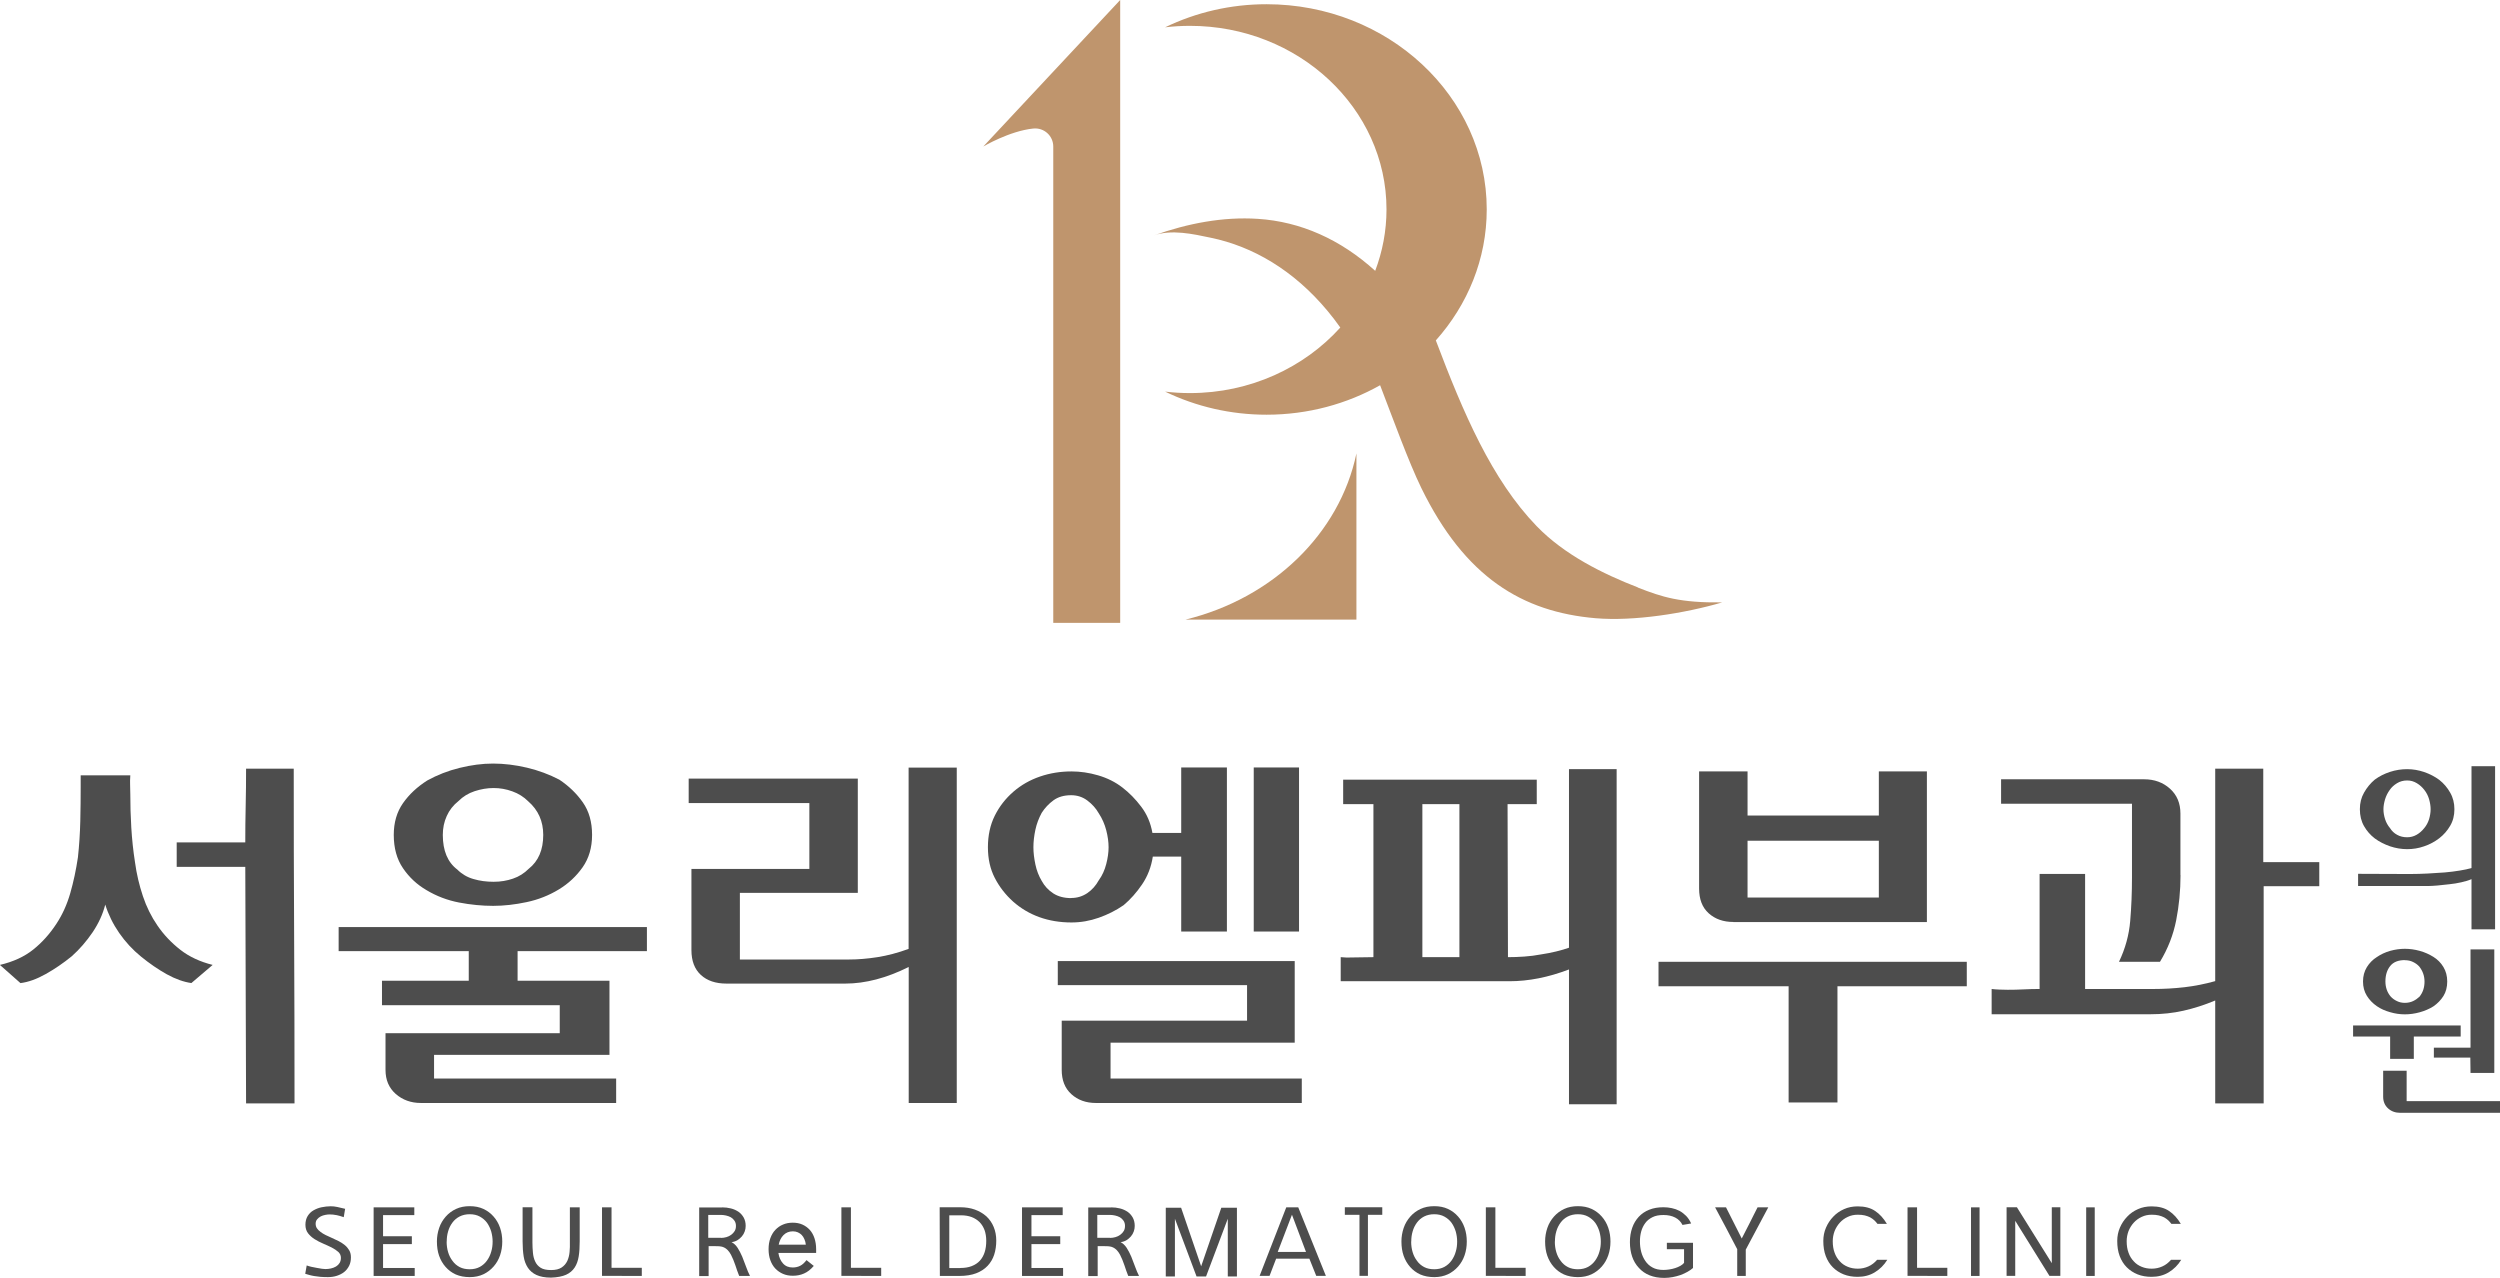 <?xml version="1.0" encoding="UTF-8"?><svg id="_레이어_2" xmlns="http://www.w3.org/2000/svg" viewBox="0 0 254.4 130.04"><defs><style>.cls-1{fill:#4d4d4d;}.cls-1,.cls-2{stroke-width:0px;}.cls-2{fill:#bf956d;}</style></defs><g id="_레이어_1-2"><path class="cls-1" d="m19.5,100.04c-.8-.11-1.64-.41-2.53-.9-.88-.49-1.75-1.09-2.61-1.79-.86-.7-1.6-1.5-2.23-2.41-.63-.91-1.1-1.87-1.42-2.89-.24.96-.67,1.9-1.28,2.81-.62.91-1.32,1.73-2.13,2.45-.86.7-1.74,1.3-2.65,1.81-.91.51-1.76.82-2.57.92l-2.09-1.85c1.36-.32,2.49-.84,3.39-1.56.9-.72,1.68-1.59,2.35-2.61.62-.94,1.09-1.98,1.42-3.13.33-1.15.59-2.37.78-3.65.13-1.2.21-2.43.24-3.67.03-1.24.04-2.43.04-3.55v-1.12h5.05c-.03.38-.03.71-.02,1,.01.29.02.6.02.92,0,1.1.03,2.23.1,3.39.07,1.16.19,2.35.38,3.55.16,1.18.43,2.32.8,3.43.37,1.11.87,2.11,1.48,2.99.64.94,1.42,1.76,2.33,2.47.91.71,2.01,1.22,3.29,1.54l-2.17,1.85Zm-1.52-14.32h6.98c0-1.2.01-2.44.04-3.71.03-1.27.04-2.53.04-3.79h4.85c0,5.72.01,11.39.04,17.01.03,5.62.04,11.3.04,17.05h-4.93l-.08-24.07h-6.98v-2.49Z"/><path class="cls-1" d="m62.02,99.8v7.54h-17.85v2.41h18.53v2.49h-19.86c-1.02,0-1.87-.31-2.57-.92-.7-.62-1.04-1.43-1.04-2.45v-3.73h17.73v-2.85h-18.09v-2.49h8.83v-3.01h-13.24v-2.45h31.37v2.45h-13.16v3.01h9.35Zm-1.77-14.84c0,1.28-.32,2.38-.96,3.29-.64.91-1.44,1.66-2.41,2.25-1.02.62-2.11,1.05-3.29,1.3-1.18.25-2.31.38-3.41.38s-2.28-.11-3.47-.34c-1.19-.23-2.29-.65-3.31-1.26-.96-.56-1.76-1.3-2.39-2.23-.63-.92-.94-2.05-.94-3.39,0-1.26.31-2.33.94-3.23.63-.9,1.45-1.66,2.47-2.31,1.02-.56,2.11-.99,3.29-1.28,1.18-.29,2.31-.44,3.41-.44s2.27.14,3.45.42c1.18.28,2.27.69,3.29,1.22.96.64,1.76,1.41,2.39,2.31.63.9.94,2,.94,3.31Zm-4.97,0c0-1.39-.51-2.53-1.52-3.41-.46-.46-1-.8-1.62-1.02-.63-.23-1.26-.34-1.91-.34s-1.28.11-1.93.32c-.64.21-1.19.55-1.64,1-.54.43-.94.94-1.2,1.53-.27.59-.4,1.23-.4,1.92,0,1.61.49,2.78,1.48,3.53.45.45,1,.78,1.64.96.64.19,1.32.28,2.05.28s1.35-.11,1.97-.32c.62-.21,1.15-.55,1.6-1,.99-.78,1.48-1.93,1.48-3.45Z"/><path class="cls-1" d="m97.36,78.1v34.14h-4.89v-13.84c-2.25,1.12-4.4,1.69-6.46,1.69h-12.08c-1.1,0-1.97-.29-2.61-.88-.64-.59-.96-1.43-.96-2.53v-8.26h12v-6.7h-12.28v-2.49h17.21v11.63h-12v6.78h11.07c.94,0,1.91-.08,2.93-.24,1.02-.16,2.07-.44,3.17-.84v-18.45h4.89Z"/><path class="cls-1" d="m109.04,93.87c-1.18,0-2.27-.18-3.27-.54-1-.36-1.89-.89-2.67-1.58-.78-.7-1.4-1.5-1.87-2.41-.47-.91-.7-1.95-.7-3.13s.23-2.27.7-3.21c.47-.94,1.1-1.75,1.91-2.45.78-.67,1.67-1.18,2.69-1.53,1.02-.35,2.09-.52,3.21-.52.88,0,1.79.13,2.71.4.92.27,1.75.68,2.47,1.24.7.54,1.33,1.18,1.91,1.95.58.76.96,1.65,1.14,2.67h2.93v-6.66h4.65v16.69h-4.65v-7.62h-2.89c-.16,1.04-.52,1.98-1.08,2.81-.56.83-1.19,1.54-1.89,2.13-.78.54-1.62.96-2.53,1.28-.91.32-1.83.48-2.77.48Zm-.04-2.49c.62,0,1.16-.17,1.65-.5.48-.33.87-.77,1.16-1.3.35-.48.6-1.03.76-1.65.16-.61.24-1.19.24-1.72s-.08-1.11-.24-1.73c-.16-.61-.41-1.19-.76-1.72-.29-.51-.68-.94-1.16-1.3-.48-.36-1.03-.54-1.65-.54-.72,0-1.32.17-1.8.52-.48.35-.88.78-1.2,1.28-.29.54-.51,1.11-.64,1.72-.13.62-.2,1.2-.2,1.77s.07,1.12.2,1.75c.13.63.35,1.18.64,1.67.29.54.69.96,1.18,1.28.5.32,1.1.48,1.83.48Zm23.47,20.86h-20.94c-1.02,0-1.85-.3-2.51-.9-.66-.6-.98-1.42-.98-2.47v-5.01h18.86v-3.61h-19.26v-2.45h24.11v8.3h-18.74v3.65h19.46v2.49Zm-.28-17.45h-4.61v-16.69h4.61v16.69Z"/><path class="cls-1" d="m136.68,81.83v-2.49h19.7v2.49h-2.97l.04,15.57c.54,0,1.09-.02,1.66-.06.58-.04,1.14-.11,1.71-.22.53-.08,1.05-.18,1.54-.3.5-.12.93-.25,1.3-.38v-18.17h4.85v34.1h-4.85v-13.72c-2.09.8-4.11,1.2-6.06,1.2h-17.17v-2.45l.6.04,2.73-.04v-15.57h-3.09Zm8.06,0v15.57h3.77v-15.57h-3.77Z"/><path class="cls-1" d="m168.77,100.36v-2.49h31.37v2.49h-13.16v11.83h-4.97v-11.83h-13.24Zm7.62-6.54c-1.02,0-1.85-.29-2.51-.88-.66-.59-.98-1.43-.98-2.53v-11.91h4.93v4.49h13.36v-4.49h4.89v15.33h-19.7Zm14.8-2.49v-5.78h-13.36v5.78h13.36Z"/><path class="cls-1" d="m212.18,88.93v11.71h6.94c1.07,0,2.13-.06,3.17-.18,1.04-.12,2.09-.33,3.13-.62v-21.62h4.89v9.51h5.7v2.45h-5.66v22.1h-4.93v-10.47c-1.1.46-2.17.8-3.23,1.04-1.06.24-2.17.36-3.35.36h-16.17v-2.57c.24.03.5.05.78.06.28.01.57.02.86.02.53,0,1.08-.01,1.62-.04.55-.03,1.09-.04,1.62-.04v-11.71h4.61Zm9.71.12c0,1.58-.15,3.11-.44,4.59-.29,1.48-.84,2.9-1.65,4.23h-4.17c.64-1.34,1.02-2.72,1.14-4.15.12-1.43.18-2.89.18-4.39v-7.54h-13.32v-2.49h14.56c1.04,0,1.92.32,2.63.96.71.64,1.06,1.48,1.06,2.53v6.26Z"/><path class="cls-1" d="m251.48,89.47c-.27.12-.61.22-1.01.31-.4.09-.8.16-1.22.2-.43.05-.84.09-1.22.13-.38.03-.69.05-.93.05h-7.14c0-.22,0-.43,0-.63,0-.2,0-.4,0-.61l5.26.02c.61,0,1.22-.02,1.83-.05.61-.03,1.18-.07,1.73-.11.55-.05,1.05-.11,1.52-.19.46-.07.86-.16,1.2-.26v-10.36h2.4v16.6h-2.4v-5.1Zm-1.72-7.12c0,.63-.14,1.19-.43,1.68-.29.5-.66.92-1.11,1.27-.46.35-.97.63-1.54.82-.57.2-1.14.29-1.73.29s-1.17-.1-1.74-.29c-.57-.2-1.09-.46-1.55-.8-.46-.35-.82-.77-1.1-1.26-.28-.49-.42-1.06-.42-1.71s.14-1.19.43-1.7c.29-.51.65-.95,1.08-1.31.46-.34.97-.6,1.55-.79.58-.19,1.16-.28,1.75-.28s1.16.1,1.73.29c.57.2,1.08.46,1.54.8.46.36.83.8,1.11,1.3.29.5.43,1.07.43,1.69Zm-2.42,0c0-.31-.05-.64-.15-1-.1-.35-.26-.68-.5-.98-.2-.26-.45-.49-.75-.67-.31-.19-.63-.28-.99-.28-.38,0-.72.09-1.03.28-.31.19-.55.41-.73.67-.22.3-.38.62-.49.98-.1.35-.16.68-.16,1,0,.34.06.68.17,1.02.11.34.28.64.5.9.18.29.42.52.72.68.3.17.64.25,1.02.25.34,0,.66-.08.96-.25.3-.17.56-.4.78-.68.22-.26.38-.56.49-.9.1-.34.16-.68.16-1.02Z"/><path class="cls-1" d="m245.62,107.75h-2.4v-2.27h-3.77v-1.13h10.95v1.13h-4.77v2.27Zm-.9-11.2c.5,0,1,.07,1.51.21.51.14.97.35,1.39.61.42.26.76.6,1.02,1.03s.39.92.39,1.48-.13,1.07-.39,1.48c-.26.41-.6.76-1.02,1.05-.42.26-.88.46-1.39.6-.51.14-1.01.21-1.51.21s-1-.07-1.5-.22c-.51-.14-.96-.34-1.35-.61-.42-.29-.76-.64-1.02-1.06-.26-.42-.39-.9-.39-1.45s.13-1.03.39-1.46c.26-.42.6-.77,1.02-1.03.39-.27.84-.48,1.35-.63.51-.14,1.01-.21,1.5-.21Zm.18,12.41v3.09h9.5v1.19h-10.15c-.5,0-.91-.15-1.24-.45-.33-.3-.5-.7-.5-1.19v-2.64h2.38Zm-.18-11.26c-.68,0-1.18.2-1.5.61-.32.4-.48.93-.48,1.56,0,.6.18,1.11.53,1.53.18.2.39.35.64.47.24.12.51.18.81.18s.59-.06.84-.18c.25-.12.46-.27.65-.45.34-.42.51-.93.51-1.54,0-.56-.18-1.07-.53-1.52-.18-.2-.39-.35-.64-.47-.24-.12-.52-.18-.83-.18Zm2.95,9.93v-1.02h3.73c0-1.64,0-3.31,0-5,0-1.69,0-3.35,0-5h2.42v12.57h-2.42l-.02-1.56h-3.73Z"/><path class="cls-1" d="m34.23,123.65c-.23-.05-.47-.07-.71-.07-.13,0-.27.02-.43.05-.16.03-.31.08-.45.15-.15.08-.27.18-.37.3s-.15.27-.15.44.04.34.13.47c.09.13.21.26.37.37.15.12.32.22.52.32.2.1.41.19.63.29.23.1.45.21.68.32.23.11.43.25.62.4.19.15.34.33.46.53.12.2.18.44.18.73,0,.33-.06.62-.19.87-.13.25-.29.46-.51.63-.22.17-.47.29-.75.38-.28.09-.58.13-.89.13-.29,0-.55-.01-.78-.03-.23-.02-.44-.05-.62-.08-.19-.03-.35-.07-.5-.11-.15-.04-.28-.08-.41-.12h0l.15-.85c.13.05.29.1.47.14.19.04.37.08.56.11.19.04.36.07.52.09.16.02.27.03.35.03.19,0,.37-.02.56-.06.19-.04.36-.11.52-.2.15-.09.27-.21.36-.35.09-.14.14-.32.14-.53,0-.24-.09-.44-.26-.6-.18-.16-.4-.31-.67-.45-.27-.13-.56-.27-.87-.4-.31-.13-.6-.28-.87-.45-.27-.17-.49-.37-.67-.6s-.27-.53-.27-.87.08-.65.23-.89.35-.44.6-.58c.25-.14.52-.25.82-.31.3-.06.61-.1.92-.1.21,0,.43.02.66.07.23.05.46.1.69.16l.12.03-.14.85c-.26-.09-.5-.16-.73-.21Z"/><path class="cls-1" d="m42.2,129.84h-4.18v-6.98h4.14v.79h-3.18v2.15h2.93v.8h-2.93v2.43h3.22v.81Z"/><path class="cls-1" d="m44.46,126.34c0-.49.08-.95.23-1.39.15-.44.38-.82.67-1.15.29-.33.64-.59,1.05-.78.41-.19.87-.28,1.39-.28s.98.09,1.39.28c.41.19.75.45,1.04.78.29.33.51.71.66,1.15.15.44.22.9.22,1.39s-.07.95-.22,1.39c-.15.44-.37.82-.66,1.15-.29.33-.64.6-1.04.79s-.87.29-1.39.29-1.01-.09-1.42-.27c-.4-.18-.75-.44-1.04-.77-.29-.33-.51-.71-.66-1.14-.15-.43-.22-.91-.22-1.43Zm.99,0c0,.39.05.75.15,1.08.1.34.25.63.45.89.19.27.44.48.73.63.29.15.63.22,1.02.22s.73-.08,1.03-.24c.29-.16.54-.38.73-.65.19-.27.34-.57.43-.91.1-.33.14-.67.14-1.02s-.05-.68-.14-1.01c-.1-.33-.24-.63-.43-.9-.19-.26-.44-.47-.73-.63-.29-.16-.64-.24-1.03-.24s-.73.08-1.03.23c-.29.15-.54.36-.73.62-.2.27-.35.57-.44.9-.1.33-.14.67-.14,1.03Z"/><path class="cls-1" d="m58.99,122.85v3.46c0,.58-.03,1.09-.1,1.53-.07.44-.2.82-.41,1.14-.21.32-.5.57-.88.74-.38.17-.89.27-1.53.29-.62,0-1.11-.1-1.48-.27-.37-.17-.66-.42-.87-.73-.21-.32-.36-.7-.43-1.14-.07-.45-.11-.96-.11-1.54v-3.48h1v3.58c0,.37.02.71.05,1.04.03.33.1.63.23.9.12.27.31.48.56.64s.61.23,1.07.23.8-.09,1.06-.26c.26-.17.45-.4.58-.67.12-.27.2-.57.23-.91.03-.34.04-.67.03-1v-3.54h1Z"/><path class="cls-1" d="m63.29,129.83c-.65,0-1.32,0-2.03,0v-6.97h.97v6.15h3.08v.83c-.7,0-1.38,0-2.03,0Z"/><path class="cls-1" d="m73.48,122.86c.32,0,.62.04.9.11.29.07.54.19.77.34.22.15.39.35.53.59.13.24.2.52.2.85,0,.19-.03.38-.1.57-.07.19-.16.35-.29.5-.13.15-.28.28-.46.39-.18.1-.37.17-.59.19.24.12.44.31.62.58.17.27.33.57.47.9.13.34.26.68.39,1.02.12.35.26.66.4.94h-1.1c-.14-.35-.27-.71-.39-1.09-.13-.38-.27-.73-.44-1.06-.11-.2-.22-.36-.34-.48-.12-.12-.24-.21-.37-.27-.13-.06-.27-.1-.41-.11-.14-.02-.3-.02-.46-.02h-.7v3.04h-.96v-3.49c0-.58,0-1.15,0-1.73v-1.76h2.34Zm-.11,3.11c.19,0,.37-.03.55-.08.18-.05.34-.13.49-.24.14-.1.26-.23.35-.38.09-.15.13-.32.13-.52,0-.21-.05-.38-.15-.53-.1-.15-.22-.26-.37-.35-.15-.08-.31-.14-.49-.18-.18-.04-.35-.06-.51-.06h-1.3v2.33h1.3Z"/><path class="cls-1" d="m87.65,129.83c-.65,0-1.32,0-2.03,0v-6.97h.97v6.15h3.08v.83c-.7,0-1.38,0-2.03,0Z"/><path class="cls-1" d="m95.64,129.84c0-1.19,0-2.35-.01-3.5,0-1.14-.01-2.3-.01-3.49h2.1c.55,0,1.04.08,1.49.24.44.16.83.39,1.16.68.33.31.58.67.75,1.09.17.41.26.88.26,1.38s-.07,1-.21,1.43c-.14.43-.36.81-.67,1.14s-.7.58-1.17.76c-.47.18-1.05.27-1.72.27h-1.96Zm2.07-.81c.45,0,.84-.06,1.17-.19.33-.13.61-.31.83-.55.22-.24.38-.53.49-.87.11-.34.16-.73.16-1.16,0-.4-.06-.76-.17-1.08-.12-.31-.28-.58-.5-.81-.22-.22-.5-.4-.81-.52-.32-.12-.68-.18-1.08-.18h-1.2v5.37h1.11Z"/><path class="cls-1" d="m108.18,129.84h-4.18v-6.98h4.14v.79h-3.18v2.15h2.93v.8h-2.93v2.43h3.22v.81Z"/><path class="cls-1" d="m113.07,122.86c.32,0,.62.04.9.11.29.07.54.19.77.34.22.15.39.35.53.59.13.24.2.52.2.85,0,.19-.03.38-.1.57-.07.19-.16.35-.29.5-.13.15-.28.28-.46.39-.18.1-.37.17-.59.19.24.12.44.31.62.58.17.27.33.57.47.9.13.34.26.68.39,1.02.12.35.26.66.4.94h-1.1c-.14-.35-.27-.71-.39-1.09-.13-.38-.27-.73-.44-1.06-.11-.2-.22-.36-.34-.48-.12-.12-.24-.21-.37-.27-.13-.06-.27-.1-.41-.11-.14-.02-.3-.02-.46-.02h-.7v3.04h-.96v-3.49c0-.58,0-1.15,0-1.73v-1.76h2.34Zm-.11,3.11c.19,0,.37-.03.55-.08.18-.05.34-.13.49-.24.14-.1.26-.23.35-.38.09-.15.13-.32.13-.52,0-.21-.05-.38-.15-.53-.1-.15-.22-.26-.37-.35-.15-.08-.31-.14-.49-.18-.18-.04-.35-.06-.51-.06h-1.3v2.33h1.3Z"/><path class="cls-1" d="m125.87,122.9v6.99h-.93v-5.87s-2.21,5.87-2.21,5.87h-.97l-2.2-5.87v5.87s-.93,0-.93,0v-6.99h1.56l2.04,5.96,2.05-5.96h1.57Z"/><path class="cls-1" d="m133.24,128.08h-3.38l-.67,1.75h-1.01l2.71-6.97h1.22l2.81,6.97h-.98l-.7-1.75Zm-3.21-.68h2.87l-1.43-3.79-1.45,3.79Z"/><path class="cls-1" d="m136.86,122.85h3.8v.77h-1.46v6.21h-.86v-6.21h-1.49v-.77Z"/><path class="cls-1" d="m142.61,126.34c0-.49.08-.95.23-1.39.15-.44.38-.82.67-1.15.29-.33.64-.59,1.05-.78.41-.19.87-.28,1.39-.28s.98.09,1.39.28c.41.19.75.45,1.04.78.29.33.51.71.66,1.15.15.44.22.9.22,1.39s-.07.95-.22,1.39c-.15.44-.37.82-.66,1.15-.29.33-.64.6-1.04.79-.41.19-.87.29-1.39.29s-1.01-.09-1.42-.27c-.4-.18-.75-.44-1.04-.77s-.51-.71-.66-1.14c-.15-.43-.22-.91-.22-1.43Zm.99,0c0,.39.05.75.15,1.08.1.34.25.63.45.89.19.27.44.48.73.63.29.15.63.22,1.02.22s.73-.08,1.03-.24c.29-.16.54-.38.73-.65.19-.27.34-.57.43-.91.1-.33.14-.67.14-1.02s-.05-.68-.14-1.01c-.1-.33-.24-.63-.43-.9-.19-.26-.44-.47-.73-.63-.29-.16-.64-.24-1.03-.24s-.73.08-1.03.23c-.29.15-.54.36-.73.62-.2.27-.35.57-.44.9-.1.33-.14.67-.14,1.03Z"/><path class="cls-1" d="m153.23,129.83c-.65,0-1.32,0-2.03,0v-6.97h.97v6.15h3.08v.83c-.7,0-1.38,0-2.03,0Z"/><path class="cls-1" d="m157.23,126.34c0-.49.08-.95.23-1.39.15-.44.38-.82.67-1.15.29-.33.64-.59,1.05-.78.41-.19.87-.28,1.39-.28s.98.09,1.39.28c.41.19.75.45,1.04.78.29.33.51.71.66,1.15.15.44.22.9.22,1.39s-.07.95-.22,1.39c-.15.44-.37.82-.66,1.15-.29.33-.64.6-1.04.79s-.87.29-1.39.29-1.01-.09-1.42-.27c-.4-.18-.75-.44-1.04-.77-.29-.33-.51-.71-.66-1.14-.15-.43-.22-.91-.22-1.43Zm.99,0c0,.39.05.75.15,1.08.1.34.25.63.45.89.19.27.44.48.73.63.29.15.63.22,1.02.22s.73-.08,1.03-.24c.29-.16.54-.38.73-.65.19-.27.34-.57.43-.91.1-.33.14-.67.14-1.02s-.05-.68-.14-1.01c-.1-.33-.24-.63-.43-.9-.19-.26-.44-.47-.73-.63-.29-.16-.64-.24-1.03-.24s-.73.08-1.03.23c-.29.15-.54.36-.73.62-.2.27-.35.57-.44.9-.1.33-.14.67-.14,1.03Z"/><path class="cls-1" d="m172.28,126.47v2.56c-.15.14-.34.26-.56.39s-.46.23-.72.33c-.26.09-.53.16-.8.21-.28.05-.56.08-.85.08-.56,0-1.05-.09-1.48-.26-.43-.17-.79-.42-1.09-.75-.31-.33-.54-.71-.69-1.15-.15-.44-.23-.93-.23-1.48s.08-1.01.23-1.45c.15-.44.38-.81.67-1.13.29-.31.64-.55,1.07-.72.42-.17.9-.25,1.44-.25.29,0,.57.03.85.09.28.06.54.15.79.28.24.13.47.31.67.51.2.21.37.46.51.77-.19.03-.34.06-.46.08-.12.02-.26.05-.42.07-.17-.33-.41-.58-.74-.75-.33-.17-.72-.26-1.19-.26s-.82.07-1.12.22c-.3.15-.55.34-.73.59-.19.25-.33.54-.42.86-.09.32-.13.66-.13,1.02s.04.72.13,1.06.23.65.42.93c.19.28.43.5.73.66.3.17.68.25,1.12.25.19,0,.38-.02.59-.05.21-.03.41-.08.6-.14.19-.06.37-.14.53-.23.16-.09.28-.19.37-.3v-1.39h-1.75v-.65h2.67Z"/><path class="cls-1" d="m176.77,127.1c-.37-.71-.74-1.42-1.11-2.12-.37-.7-.75-1.41-1.13-2.12h1.11l1.6,3.17.81-1.58c.14-.28.28-.55.41-.82.14-.27.26-.53.39-.77h1.09l-2.29,4.3v2.68h-.87v-2.74Z"/><path class="cls-1" d="m189.03,129.93c-.52,0-.99-.08-1.42-.25-.42-.17-.79-.41-1.1-.72-.31-.31-.55-.69-.72-1.14-.17-.45-.25-.96-.25-1.54,0-.48.09-.93.27-1.35.18-.42.43-.8.74-1.12.31-.33.67-.58,1.1-.77.42-.19.89-.28,1.39-.28.71,0,1.3.15,1.76.46.47.31.87.75,1.21,1.32h-.96c-.1-.13-.2-.25-.32-.36-.12-.11-.26-.21-.42-.3-.16-.08-.34-.15-.55-.2-.21-.05-.45-.07-.72-.07-.37,0-.7.07-1.01.22-.31.14-.58.34-.8.58-.23.25-.41.54-.54.86-.12.32-.19.67-.19,1.03,0,.44.06.84.19,1.18.12.34.3.63.53.87.22.25.49.43.81.56.31.13.65.19,1.02.19.39,0,.75-.08,1.08-.23.34-.15.63-.38.88-.67h1.04c-.33.54-.76.96-1.27,1.27-.51.31-1.09.46-1.74.46Z"/><path class="cls-1" d="m196.14,129.83c-.65,0-1.32,0-2.03,0v-6.97h.97v6.15h3.08v.83c-.7,0-1.38,0-2.03,0Z"/><path class="cls-1" d="m201.44,129.84h-.87v-6.98h.87v6.98Z"/><path class="cls-1" d="m205.24,122.85l3.55,5.69v-5.69h.87v6.98h-1.11l-3.48-5.6v5.6h-.88v-6.98h1.05Z"/><path class="cls-1" d="m213.16,129.84h-.87v-6.98h.87v6.98Z"/><path class="cls-1" d="m218.94,129.93c-.52,0-.99-.08-1.42-.25-.42-.17-.79-.41-1.1-.72-.31-.31-.55-.69-.72-1.14-.17-.45-.25-.96-.25-1.54,0-.48.09-.93.27-1.35.18-.42.43-.8.74-1.12.31-.33.67-.58,1.1-.77.42-.19.89-.28,1.39-.28.71,0,1.3.15,1.76.46.47.31.87.75,1.21,1.32h-.96c-.1-.13-.2-.25-.32-.36-.12-.11-.26-.21-.42-.3-.16-.08-.34-.15-.55-.2-.21-.05-.45-.07-.72-.07-.37,0-.7.07-1.01.22-.31.14-.58.34-.8.58-.23.25-.41.54-.54.86-.12.32-.19.67-.19,1.03,0,.44.06.84.19,1.18.12.34.3.63.53.87.22.25.49.43.81.56.31.13.65.19,1.02.19.39,0,.75-.08,1.08-.23.34-.15.63-.38.88-.67h1.04c-.33.54-.76.96-1.27,1.27-.51.31-1.09.46-1.74.46Z"/><path class="cls-1" d="m83.05,127.5h-3.84c.06.44.22.79.47,1.07s.58.41.99.41c.28,0,.53-.06.75-.17.23-.11.44-.31.65-.58l.74.59c-.31.36-.64.62-.99.77-.35.16-.73.23-1.15.23-.36,0-.69-.06-.99-.19-.3-.13-.56-.31-.78-.54-.22-.23-.39-.52-.51-.85s-.18-.71-.18-1.12.06-.79.18-1.12.29-.62.51-.85c.22-.23.48-.42.78-.54.3-.13.63-.19.99-.19s.69.06.98.19.54.31.75.54.37.52.48.85c.11.33.17.71.17,1.12v.36Zm-1.05-.85c-.02-.2-.07-.38-.14-.54-.07-.17-.16-.31-.27-.43-.11-.12-.25-.21-.4-.28-.16-.07-.33-.1-.51-.1-.38,0-.7.13-.95.38-.25.25-.41.58-.49.98h2.77Z"/><path class="cls-2" d="m120.64,63.05h17.39v-16.91c-1.71,8.19-8.54,14.75-17.39,16.91Z"/><path class="cls-2" d="m166.68,59.78c-3.56-1.38-7.49-3.32-10.31-6.24-4.57-4.73-7.47-11.52-10.26-18.9,3.23-3.62,5.18-8.27,5.18-13.33,0-11.51-10.05-20.88-22.41-20.88-3.62,0-7.14.81-10.32,2.35.84-.1,1.68-.15,2.53-.15,11.03,0,20,8.38,20,18.68,0,2.19-.41,4.29-1.15,6.25-3.54-3.21-7.6-5.01-11.94-5.29-3.56-.23-7.13.46-10.6,1.69,1.81-.64,4-.15,5.8.23,4.26.88,8.43,3.28,11.91,7.47.44.53.87,1.09,1.28,1.67-3.67,4.07-9.17,6.67-15.3,6.67-.84,0-1.69-.05-2.53-.15,3.18,1.54,6.71,2.35,10.32,2.35,4.23,0,8.19-1.1,11.56-3,1.3,3.38,2.89,7.78,4.19,10.45,4.44,9.09,10.28,12.62,17.74,13.26,3.88.33,9.06-.49,12.88-1.61-4.29.05-6.1-.54-8.58-1.51Z"/><path class="cls-2" d="m105.15,13.08c1.09-.11,2.03.74,2.03,1.83v48.47h6.81V0l-13.93,14.91s2.66-1.58,5.08-1.83Z"/></g></svg>